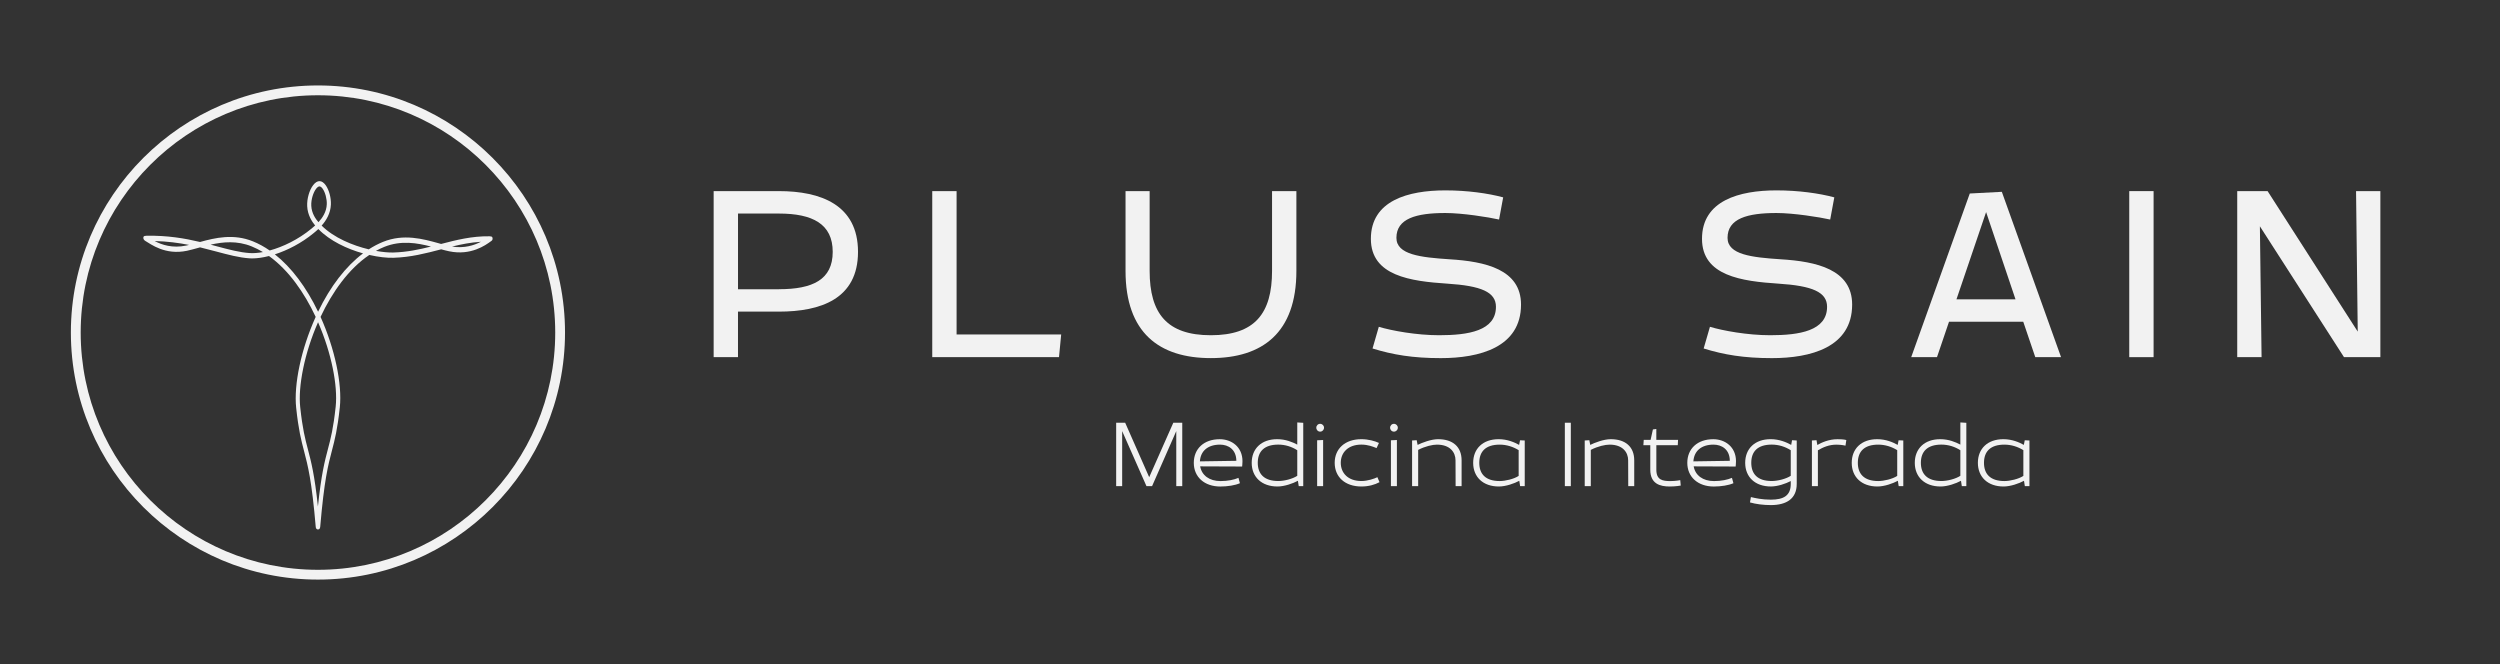 <?xml version="1.0" encoding="utf-8"?>
<!-- Generator: Adobe Illustrator 26.3.1, SVG Export Plug-In . SVG Version: 6.00 Build 0)  -->
<svg version="1.1" id="Capa_1" xmlns="http://www.w3.org/2000/svg" xmlns:xlink="http://www.w3.org/1999/xlink" x="0px" y="0px"
	 viewBox="0 0 1024 272" style="enable-background:new 0 0 1024 272;" xml:space="preserve">
<rect x="0" y="0" width="1024" height="272" fill="#333333" stroke="none"/>
<style type="text/css">
	.st0{fill:#F2F2F2;}
</style>
<g>
	<path class="st0" d="M201.68,97.23c-0.14-0.38-0.72-0.44-1.22-0.45c-7.23-0.1-13.61,1.53-19.78,3.14
		c-0.34-0.09-0.69-0.19-1.04-0.29c-6.37-1.77-14.3-3.98-22.76-0.56c-1.98,0.8-3.93,1.83-5.84,3.06c-6.56-1.58-14.2-4.67-19.3-9.72
		c1.85-2.08,3.65-4.97,3.79-8.63c0.11-2.8-0.75-5.99-2.13-7.92c-0.75-1.04-1.59-1.62-2.43-1.66c-0.92-0.05-1.85,0.52-2.71,1.64
		c-1.58,2.06-2.58,5.61-2.44,8.61c0.18,3.66,1.96,6.35,3.26,7.91c-0.56,0.51-1.09,0.94-1.51,1.3c-5.45,4.5-11.72,7.47-17.11,8.94
		c-2.23-1.54-4.52-2.8-6.86-3.74c-7.98-3.23-15.5-1.45-21.67,0.26c-6.26-1.49-13.33-2.7-21.9-2.55c-0.69,0.01-1.06,0.11-1.21,0.38
		c-0.27,0.49-0.03,1.11,0.32,1.45c0.13,0.13,0.25,0.21,0.4,0.3c2.18,1.26,8.12,5.92,17.05,4.02c1.44-0.31,2.98-0.74,4.61-1.19
		c0.25-0.07,0.5-0.14,0.75-0.21c2.28,0.55,4.46,1.13,6.56,1.69c5.06,1.35,9.43,2.53,13.76,2.81c0.34,0.02,0.69,0.03,1.05,0.03
		c1.97,0,4.32-0.33,6.86-0.98c8.03,5.76,14.49,15.01,19.12,24.93c-0.03,0.08-0.07,0.15-0.1,0.23c-5.81,12.91-8.91,27.43-7.89,36.99
		c0.97,9.14,2.07,13.32,3.23,17.75c1.56,5.94,3.17,12.08,4.79,31.14c0.05,0.55,0.41,0.94,0.84,0.96c0.89,0.05,0.97-0.89,1-1.18
		c1.62-19.06,3.23-25.2,4.79-31.14c1.16-4.43,2.26-8.61,3.23-17.75c1.01-9.56-2.08-24.08-7.89-36.99c0,0,0,0,0-0.01
		c4.81-10.22,11.55-19.71,19.97-25.37c3.77,0.87,7.25,1.24,9.87,1.16c7.13-0.21,13.34-1.84,19.34-3.41
		c0.07-0.02,0.15-0.04,0.22-0.06c1.12,0.31,2.19,0.59,3.22,0.8c8.96,1.91,15.07-2.57,17.08-4.04c0.14-0.1,0.26-0.19,0.37-0.27
		C201.74,98.34,201.88,97.8,201.68,97.23z M127.5,84.31c-0.13-2.72,0.89-5.56,1.96-6.97c0.49-0.64,0.98-0.99,1.4-0.99
		c0.01,0,0.02,0,0.04,0c0.38,0.02,0.83,0.36,1.26,0.96c1.06,1.49,1.77,4.16,1.69,6.36c-0.12,3.06-1.73,5.52-3.41,7.34
		C129.3,89.71,127.65,87.38,127.5,84.31z M76.3,100.58c-5.65,1.2-10.08-0.31-12.95-1.85c5.2,0.13,9.84,0.75,14.08,1.59
		C77.05,100.42,76.67,100.51,76.3,100.58z M102.35,103.66c-4.19-0.27-8.51-1.43-13.5-2.76c-0.85-0.23-1.71-0.46-2.59-0.69
		c5.1-1.15,10.86-1.7,16.82,0.71c1.59,0.64,3.13,1.43,4.62,2.33C105.69,103.62,103.87,103.75,102.35,103.66z M137.5,166.5
		c-0.95,8.94-2.02,13.03-3.16,17.35c-1.35,5.12-2.73,10.4-4.12,23.64c-1.38-13.08-2.76-18.32-4.1-23.42
		c-1.14-4.33-2.21-8.41-3.16-17.35c-0.9-8.47,1.71-22,7.31-34.74C135.82,144.66,138.39,158.08,137.5,166.5z M130.29,127.68
		c-4.86-10.12-10.94-18.16-17.71-23.5c5.16-1.66,10.87-4.55,15.9-8.7c0.51-0.42,1.18-0.97,1.91-1.66
		c4.77,4.88,11.77,8.14,18.31,9.97C141.65,109.07,135.32,117.26,130.29,127.68z M161.08,103.43c-1.79,0.05-4.28-0.16-7.1-0.67
		c1.11-0.61,2.25-1.16,3.41-1.63c6.88-2.78,13.5-1.61,19.14-0.14C171.7,102.21,166.66,103.27,161.08,103.43z M185.15,100.99
		c3.84-0.94,7.69-1.7,11.83-1.96C194.28,100.45,190.24,101.81,185.15,100.99z M81.92,99.11c-6.26-1.49-13.33-2.7-21.9-2.55
		c-0.54,0.01-1.06,0.11-1.21,0.38"/>
	<g>
		<path class="st0" d="M130.23,237.4c-55.8,0-101.2-45.4-101.2-101.2c0-55.8,45.4-101.2,101.2-101.2c55.8,0,101.2,45.4,101.2,101.2
			C231.43,192,186.03,237.4,130.23,237.4z M130.23,39.02c-53.59,0-97.18,43.6-97.18,97.19c0,53.59,43.6,97.18,97.18,97.18
			c53.59,0,97.19-43.6,97.19-97.18C227.41,82.61,183.82,39.02,130.23,39.02z"/>
	</g>
</g>
<g>
	<g>
		<path class="st0" d="M459.63,199.12h-2.45v-25.97h3.69l9.84,22.31l9.88-22.31h3.66v25.97h-2.45v-22.54l-9.91,22.54h-2.3
			l-9.95-22.54V199.12z"/>
		<path class="st0" d="M508.78,191.09l-17.19-0.07c0.64,3.69,3.77,6.03,8.33,6.03c3.09,0,5.58-0.57,7.35-1.32l0.6,2.19
			c-1.96,0.87-5.05,1.36-8.03,1.36c-6.48,0-10.86-3.88-10.86-9.69c0-5.8,4.15-9.69,10.63-9.69c4.82,0,9.31,3.13,9.31,9.01
			C508.93,189.69,508.78,191.09,508.78,191.09z M491.48,188.98l14.93-0.23c-0.04-4.67-3.32-6.63-6.67-6.63
			C494.68,182.12,491.74,184.76,491.48,188.98z"/>
		<path class="st0" d="M533.81,199.12h-1.85l-0.34-2.19c-2,1.09-5.5,2.34-8.37,2.34c-6.48,0-10.55-3.88-10.55-9.69
			c0-5.8,3.96-9.69,10.44-9.69c3.47,0,6.3,1.21,8.22,2.22v-9.08l2.45,0.15V199.12z M531.36,194.89v-10.48
			c-2.26-1.43-4.9-2.3-7.77-2.3c-5.84,0-8.41,2.9-8.41,7.46c0,4.52,2.56,7.46,8.41,7.46C525.93,197.04,529.43,196.18,531.36,194.89z
			"/>
		<path class="st0" d="M540.74,176.8c-0.91,0-1.58-0.72-1.58-1.62c0-0.87,0.68-1.58,1.58-1.58c0.87,0,1.58,0.72,1.58,1.58
			C542.32,176.09,541.61,176.8,540.74,176.8z M539.5,180.34l2.45-0.11v18.89h-2.45V180.34z"/>
		<path class="st0" d="M564.18,195.46l0.87,2.04c-1.92,1.02-4.41,1.77-7.43,1.77c-6.67,0-10.93-3.88-10.93-9.69
			c0-5.8,4.26-9.69,10.93-9.69c2.83,0,5.54,0.75,7.2,1.54l-0.98,2.11c-1.36-0.57-3.54-1.43-6.22-1.43c-5.47,0-8.44,3.28-8.44,7.46
			c0,4.18,2.98,7.46,8.44,7.46C560.15,197.04,562.98,196.06,564.18,195.46z"/>
		<path class="st0" d="M570.97,176.8c-0.91,0-1.58-0.72-1.58-1.62c0-0.87,0.68-1.58,1.58-1.58c0.87,0,1.58,0.72,1.58,1.58
			C572.55,176.09,571.83,176.8,570.97,176.8z M569.72,180.34l2.45-0.11v18.89h-2.45V180.34z"/>
		<path class="st0" d="M578.39,180.42l1.88-0.11l0.38,1.92c1.74-0.87,5.54-2.34,8.37-2.34c6.03,0,9.65,3.09,9.65,8.67v10.56h-2.45
			l-0.04-10.56c0-3.28-2.22-6.44-7.61-6.44c-1.77,0-4.75,0.64-7.69,2.15v14.85h-2.49V180.42z"/>
		<path class="st0" d="M622.23,182.23l0.38-1.89l1.92,0.08v18.7h-1.89l-0.34-2.19c-2,1.09-5.5,2.34-8.37,2.34
			c-6.48,0-10.52-3.88-10.52-9.69c0-5.8,3.96-9.69,10.44-9.69C617.4,179.89,620.34,181.17,622.23,182.23z M622.04,194.93v-10.55
			c-2.3-1.4-4.94-2.26-7.76-2.26c-5.84,0-8.37,2.9-8.37,7.46c0,4.52,2.53,7.46,8.37,7.46C616.57,197.04,620.12,196.21,622.04,194.93
			z"/>
		<path class="st0" d="M643.41,199.12h-2.45v-25.97h2.45V199.12z"/>
		<path class="st0" d="M649.1,180.42l1.88-0.11l0.38,1.92c1.74-0.87,5.54-2.34,8.37-2.34c6.03,0,9.65,3.09,9.65,8.67v10.56h-2.45
			l-0.04-10.56c0-3.28-2.22-6.44-7.61-6.44c-1.77,0-4.75,0.64-7.69,2.15v14.85h-2.49V180.42z"/>
		<path class="st0" d="M676.09,180.16l0.94-4.26l1.4-0.19v4.45h8.9l-0.11,2.19h-8.78v10.06c0,4.18,2.53,4.64,5.73,4.64
			c2.19,0,4.07-0.38,4.07-0.38l0.19,2.22c0,0-2,0.38-4.52,0.38c-3.96,0-7.95-1.09-7.95-6.86v-10.06h-2.83l0.15-2.19H676.09z"/>
		<path class="st0" d="M710.92,191.09l-17.19-0.07c0.64,3.69,3.77,6.03,8.33,6.03c3.09,0,5.58-0.57,7.35-1.32l0.6,2.19
			c-1.96,0.87-5.05,1.36-8.03,1.36c-6.48,0-10.86-3.88-10.86-9.69c0-5.8,4.15-9.69,10.63-9.69c4.82,0,9.31,3.13,9.31,9.01
			C711.07,189.69,710.92,191.09,710.92,191.09z M693.61,188.98l14.93-0.23c-0.04-4.67-3.32-6.63-6.67-6.63
			C696.82,182.12,693.88,184.76,693.61,188.98z"/>
		<path class="st0" d="M733.68,182.23l0.34-1.92l1.92,0.11v17.79c0,6.03-4.15,8.67-10.59,8.67c-3.02,0-6.07-0.38-8.56-1.09
			l0.38-2.19c1.77,0.42,4.52,1.06,8.18,1.06c5.24,0,8.14-1.66,8.14-6.45v-1.17c-2.03,1.06-5.35,2.22-8.14,2.22
			c-6.48,0-10.52-3.88-10.52-9.69c0-5.8,3.96-9.69,10.44-9.69C728.85,179.89,731.76,181.17,733.68,182.23z M733.49,194.89v-10.48
			c-2.26-1.43-4.9-2.3-7.8-2.3c-5.84,0-8.37,2.9-8.37,7.46c0,4.52,2.53,7.46,8.37,7.46C728.03,197.04,731.57,196.18,733.49,194.89z"
			/>
		<path class="st0" d="M742.16,180.42l1.88-0.11l0.34,1.96c1.66-0.98,4.71-2.37,8.25-2.37c2.75,0,3.62,0.34,3.62,0.34l-0.34,2.3
			c0,0-1.55-0.41-3.69-0.41c-3.02,0-5.39,1.02-7.61,2.3v14.7h-2.45V180.42z"/>
		<path class="st0" d="M777.29,182.23l0.38-1.89l1.92,0.08v18.7h-1.89l-0.34-2.19c-2,1.09-5.5,2.34-8.37,2.34
			c-6.48,0-10.52-3.88-10.52-9.69c0-5.8,3.96-9.69,10.44-9.69C772.46,179.89,775.4,181.17,777.29,182.23z M777.1,194.93v-10.55
			c-2.3-1.4-4.94-2.26-7.76-2.26c-5.84,0-8.37,2.9-8.37,7.46c0,4.52,2.53,7.46,8.37,7.46C771.63,197.04,775.18,196.21,777.1,194.93z
			"/>
		<path class="st0" d="M805.41,199.12h-1.85l-0.34-2.19c-2,1.09-5.5,2.34-8.37,2.34c-6.48,0-10.55-3.88-10.55-9.69
			c0-5.8,3.96-9.69,10.44-9.69c3.47,0,6.3,1.21,8.22,2.22v-9.08l2.45,0.15V199.12z M802.96,194.89v-10.48
			c-2.26-1.43-4.9-2.3-7.76-2.3c-5.84,0-8.41,2.9-8.41,7.46c0,4.52,2.56,7.46,8.41,7.46C797.53,197.04,801.03,196.18,802.96,194.89z
			"/>
		<path class="st0" d="M828.96,182.23l0.38-1.89l1.92,0.08v18.7h-1.89l-0.34-2.19c-2,1.09-5.5,2.34-8.37,2.34
			c-6.48,0-10.52-3.88-10.52-9.69c0-5.8,3.96-9.69,10.44-9.69C824.14,179.89,827.08,181.17,828.96,182.23z M828.77,194.93v-10.55
			c-2.3-1.4-4.94-2.26-7.76-2.26c-5.84,0-8.37,2.9-8.37,7.46c0,4.52,2.53,7.46,8.37,7.46C823.31,197.04,826.85,196.21,828.77,194.93
			z"/>
	</g>
	<g>
		<path class="st0" d="M302.28,146.29h-9.97V78.28h26.75c16.98,0,32.38,5.53,32.38,24.88s-15.4,24.48-32.38,24.48h-16.78V146.29z
			 M319.07,118.46c13.72,0,22.01-3.85,22.01-15.3s-8.29-15.69-22.01-15.69h-16.78v31H319.07z"/>
		<path class="st0" d="M434.66,137.01l-0.89,9.28h-51.92V78.28h9.97v58.73H434.66z"/>
		<path class="st0" d="M531,110.95c0,25.37-13.92,35.73-35.04,35.73c-21.12,0-34.94-10.36-34.94-35.73V78.28h9.87v32.67
			c0,17.47,7.11,26.36,25.07,26.36c17.97,0,25.07-8.88,25.07-26.36V78.28H531V110.95z"/>
		<path class="st0" d="M590.13,146.69c-11.45,0-19.64-1.38-27.94-3.95l2.57-8.88c5.23,1.58,15.4,3.45,24.68,3.45
			c11.95,0,23.3-1.78,23.3-11.65c0-6.02-6.02-8.59-19.94-9.48c-15.01-0.99-31.29-3.16-31.29-18.36c0-15.69,15.3-19.84,30.5-19.84
			c8.98,0,17.47,1.18,23.69,2.86l-1.68,9.08c-4.44-0.99-15.01-2.67-22.01-2.67c-11.94,0-20.04,2.27-20.04,10.17
			c0,6.91,9.97,8,21.72,8.78c14.71,0.89,29.32,4.15,29.32,18.56C623,142.34,605.92,146.69,590.13,146.69z"/>
		<path class="st0" d="M725.76,146.69c-11.45,0-19.64-1.38-27.94-3.95l2.57-8.88c5.23,1.58,15.4,3.45,24.68,3.45
			c11.95,0,23.3-1.78,23.3-11.65c0-6.02-6.02-8.59-19.94-9.48c-15.01-0.99-31.29-3.16-31.29-18.36c0-15.69,15.3-19.84,30.5-19.84
			c8.98,0,17.47,1.18,23.69,2.86l-1.68,9.08c-4.44-0.99-15.01-2.67-22.01-2.67c-11.94,0-20.04,2.27-20.04,10.17
			c0,6.91,9.97,8,21.72,8.78c14.71,0.89,29.32,4.15,29.32,18.56C758.63,142.34,741.55,146.69,725.76,146.69z"/>
		<path class="st0" d="M844.21,146.29h-10.56l-4.93-14.51h-30.4l-4.93,14.51h-10.56l23.99-67.03l13.13-0.69L844.21,146.29z
			 M801.37,122.6h24.18l-12.04-35.73L801.37,122.6z"/>
		<path class="st0" d="M882.11,146.29h-9.97V78.28h9.97V146.29z"/>
		<path class="st0" d="M975,146.29h-14.9l-34.45-53.6l0.69,53.6h-9.97V78.28h12.44l36.92,57.55l-0.69-57.55H975V146.29z"/>
	</g>
</g>
</svg>
